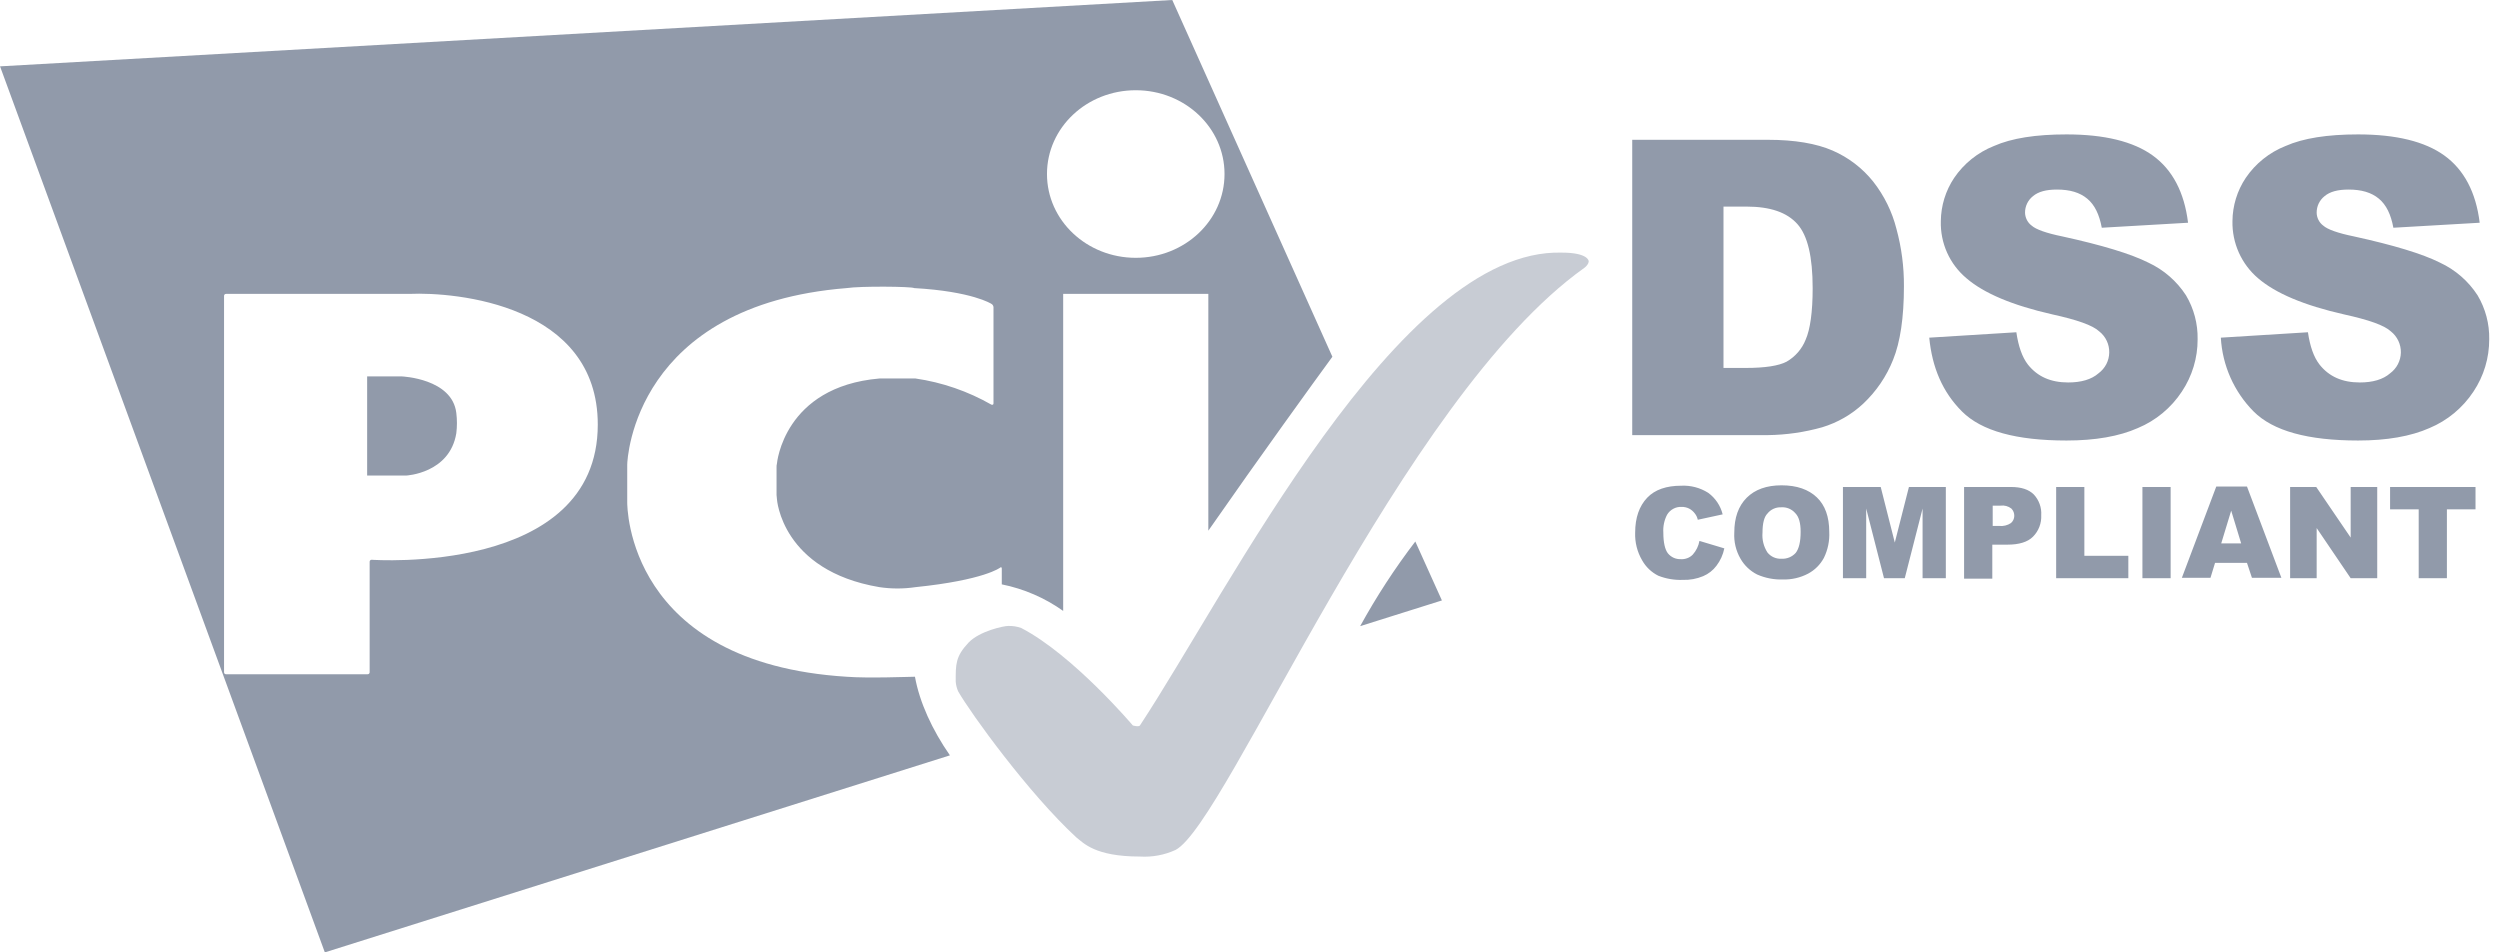 <svg width="63" height="24" viewBox="0 0 63 24" fill="none" xmlns="http://www.w3.org/2000/svg">
<path d="M11.499 10.406C11.52 10.576 11.52 10.748 11.499 10.918C11.332 11.932 10.234 11.984 10.234 11.984H9.252V9.486H10.13C10.13 9.486 11.395 9.538 11.499 10.406ZM35.666 13.646C35.15 14.321 34.686 15.034 34.276 15.779L36.336 15.131L35.666 13.646ZM29.541 0L33.576 8.99C33.117 9.617 31.744 11.514 30.45 13.373V7.406H26.792V15.395C26.329 15.066 25.802 14.838 25.245 14.726V14.326C25.245 14.294 25.224 14.284 25.203 14.305C25.203 14.305 24.806 14.618 23.071 14.796C22.769 14.841 22.463 14.841 22.161 14.796C19.694 14.378 19.579 12.58 19.579 12.58C19.579 12.549 19.569 12.496 19.569 12.476V11.786C19.567 11.751 19.57 11.715 19.579 11.681C19.579 11.681 19.747 9.747 22.161 9.538H23.071C23.744 9.636 24.393 9.86 24.983 10.197C25.015 10.207 25.036 10.197 25.036 10.165V7.74C25.035 7.723 25.029 7.707 25.02 7.692C25.011 7.677 24.998 7.665 24.983 7.657C24.983 7.657 24.503 7.343 23.039 7.26C22.966 7.218 21.68 7.207 21.335 7.26C16.005 7.688 15.806 11.545 15.806 11.713V12.653C15.806 12.768 15.806 16.709 21.335 17.054C21.879 17.096 22.935 17.054 23.039 17.054H23.057C23.173 17.701 23.493 18.394 23.938 19.035L8.186 24L0.001 1.672L29.541 0ZM15.064 10.699C15.064 7.678 11.489 7.354 10.318 7.406H5.698C5.691 7.405 5.684 7.407 5.677 7.409C5.671 7.411 5.665 7.415 5.66 7.42C5.655 7.425 5.651 7.431 5.649 7.438C5.646 7.444 5.645 7.451 5.646 7.458V16.939C5.645 16.946 5.646 16.953 5.649 16.96C5.651 16.966 5.655 16.972 5.66 16.977C5.665 16.982 5.671 16.986 5.677 16.988C5.684 16.991 5.691 16.992 5.698 16.991H9.262C9.269 16.992 9.276 16.991 9.283 16.988C9.289 16.986 9.295 16.982 9.3 16.977C9.305 16.972 9.309 16.966 9.312 16.96C9.314 16.953 9.315 16.946 9.315 16.939V14.159C9.314 14.152 9.315 14.145 9.318 14.138C9.32 14.132 9.324 14.126 9.329 14.121C9.334 14.116 9.34 14.112 9.346 14.109C9.353 14.107 9.36 14.106 9.367 14.106C9.367 14.106 15.064 14.514 15.064 10.699ZM28.621 2.274C27.388 2.274 26.384 3.214 26.384 4.385C26.384 5.556 27.388 6.497 28.621 6.497C29.855 6.497 30.858 5.556 30.858 4.385C30.858 3.214 29.855 2.274 28.621 2.274Z" fill="#919AAA"/>
<path d="M43.704 13.422C43.704 13.045 43.808 12.753 44.017 12.543C44.226 12.335 44.519 12.23 44.895 12.23C45.282 12.23 45.575 12.335 45.784 12.533C45.993 12.732 46.097 13.024 46.097 13.401C46.109 13.628 46.062 13.855 45.962 14.059C45.871 14.228 45.733 14.366 45.564 14.456C45.368 14.559 45.148 14.609 44.927 14.603C44.704 14.61 44.483 14.567 44.279 14.477C44.104 14.388 43.958 14.25 43.861 14.08C43.745 13.88 43.691 13.652 43.704 13.422ZM44.415 13.422C44.4 13.598 44.444 13.774 44.54 13.923C44.583 13.976 44.637 14.018 44.699 14.045C44.761 14.072 44.828 14.084 44.895 14.08C44.962 14.084 45.028 14.072 45.09 14.047C45.151 14.022 45.206 13.983 45.251 13.934C45.334 13.829 45.376 13.652 45.376 13.401C45.376 13.181 45.334 13.024 45.24 12.93C45.197 12.88 45.142 12.841 45.08 12.815C45.018 12.79 44.952 12.779 44.885 12.784C44.819 12.781 44.754 12.794 44.694 12.821C44.634 12.848 44.581 12.889 44.54 12.941C44.456 13.024 44.415 13.192 44.415 13.422ZM46.463 12.272H47.394L47.749 13.672L48.105 12.272H49.035V14.571H48.449V12.815L48 14.571H47.477L47.028 12.815V14.571H46.442V12.272H46.463ZM49.495 12.272H50.676C50.937 12.272 51.125 12.335 51.251 12.46C51.316 12.529 51.367 12.612 51.399 12.702C51.432 12.792 51.445 12.887 51.439 12.982C51.444 13.083 51.428 13.183 51.392 13.277C51.356 13.37 51.301 13.455 51.23 13.526C51.094 13.662 50.874 13.725 50.592 13.725H50.206V14.582H49.495V12.272ZM50.206 13.254H50.383C50.486 13.264 50.59 13.239 50.676 13.181C50.702 13.159 50.722 13.132 50.737 13.101C50.751 13.071 50.759 13.037 50.76 13.003C50.761 12.969 50.755 12.934 50.743 12.902C50.73 12.869 50.711 12.84 50.686 12.815C50.609 12.756 50.511 12.729 50.415 12.742H50.216V13.254H50.206ZM51.815 12.272H52.526V14.007H53.634V14.571H51.815V12.272ZM53.989 12.272H54.7V14.571H53.989V12.272ZM56.624 14.185H55.819L55.704 14.561H54.983L55.85 12.261H56.624L57.491 14.561H56.749L56.624 14.185ZM56.477 13.693L56.226 12.868L55.975 13.693H56.477ZM57.711 12.272H58.369L59.237 13.547V12.272H59.906V14.571H59.237L58.38 13.307V14.571H57.711V12.272ZM60.219 12.272H62.383V12.836H61.662V14.571H60.951V12.836H60.23V12.272H60.219ZM41.132 3.523H44.55C45.23 3.523 45.773 3.617 46.181 3.794C46.582 3.968 46.934 4.237 47.206 4.578C47.482 4.93 47.682 5.336 47.791 5.77C47.919 6.24 47.982 6.725 47.979 7.213C47.979 8.007 47.885 8.624 47.707 9.063C47.541 9.483 47.284 9.861 46.955 10.171C46.66 10.447 46.306 10.65 45.92 10.767C45.474 10.893 45.014 10.959 44.55 10.965H41.132V3.523ZM43.432 5.206V9.272H43.996C44.477 9.272 44.822 9.219 45.021 9.115C45.239 8.99 45.409 8.795 45.502 8.561C45.617 8.3 45.679 7.861 45.679 7.265C45.679 6.47 45.554 5.937 45.293 5.645C45.031 5.352 44.613 5.206 44.007 5.206H43.432ZM48.617 8.509L50.812 8.373C50.864 8.728 50.958 9 51.104 9.188C51.345 9.491 51.679 9.638 52.118 9.638C52.442 9.638 52.704 9.564 52.882 9.408C52.964 9.347 53.031 9.269 53.079 9.178C53.126 9.087 53.151 8.987 53.153 8.885C53.155 8.783 53.134 8.681 53.09 8.589C53.047 8.497 52.982 8.415 52.902 8.352C52.735 8.195 52.338 8.059 51.721 7.923C50.707 7.693 49.996 7.39 49.557 7.014C49.347 6.838 49.179 6.617 49.067 6.367C48.955 6.117 48.901 5.845 48.909 5.571C48.913 5.184 49.029 4.806 49.244 4.484C49.49 4.121 49.84 3.841 50.247 3.679C50.697 3.481 51.303 3.387 52.077 3.387C53.028 3.387 53.76 3.564 54.251 3.92C54.742 4.275 55.045 4.84 55.139 5.613L52.965 5.739C52.902 5.404 52.787 5.164 52.599 5.007C52.411 4.85 52.16 4.777 51.836 4.777C51.564 4.777 51.366 4.829 51.23 4.944C51.167 4.994 51.116 5.058 51.082 5.13C51.047 5.203 51.03 5.282 51.031 5.362C51.033 5.425 51.049 5.487 51.078 5.544C51.107 5.6 51.148 5.649 51.199 5.686C51.303 5.78 51.564 5.875 51.972 5.958C52.975 6.178 53.697 6.397 54.136 6.617C54.524 6.797 54.854 7.083 55.087 7.442C55.286 7.777 55.387 8.161 55.38 8.55C55.382 9.019 55.243 9.478 54.983 9.868C54.713 10.278 54.327 10.598 53.874 10.787C53.404 10.996 52.798 11.101 52.077 11.101C50.812 11.101 49.934 10.861 49.442 10.369C48.951 9.878 48.69 9.261 48.617 8.509ZM55.965 8.509L58.16 8.373C58.212 8.728 58.306 9 58.453 9.188C58.693 9.491 59.028 9.638 59.467 9.638C59.791 9.638 60.052 9.564 60.23 9.408C60.312 9.347 60.38 9.269 60.427 9.178C60.474 9.087 60.5 8.987 60.502 8.885C60.504 8.783 60.482 8.681 60.439 8.589C60.395 8.497 60.331 8.415 60.251 8.352C60.084 8.195 59.686 8.059 59.07 7.923C58.056 7.693 57.345 7.39 56.906 7.014C56.697 6.837 56.531 6.615 56.419 6.366C56.307 6.116 56.252 5.845 56.258 5.571C56.261 5.184 56.377 4.806 56.592 4.484C56.838 4.121 57.188 3.841 57.596 3.679C58.045 3.481 58.651 3.387 59.425 3.387C60.376 3.387 61.108 3.564 61.599 3.92C62.09 4.275 62.394 4.84 62.488 5.613L60.313 5.739C60.251 5.404 60.136 5.164 59.948 5.007C59.76 4.85 59.509 4.777 59.185 4.777C58.913 4.777 58.714 4.829 58.578 4.944C58.515 4.994 58.465 5.058 58.43 5.13C58.396 5.203 58.379 5.282 58.38 5.362C58.381 5.425 58.397 5.487 58.426 5.544C58.455 5.6 58.496 5.649 58.547 5.686C58.651 5.78 58.913 5.875 59.321 5.958C60.324 6.178 61.045 6.397 61.484 6.617C61.873 6.797 62.203 7.083 62.435 7.442C62.634 7.777 62.736 8.161 62.728 8.55C62.73 9.019 62.592 9.478 62.331 9.868C62.061 10.278 61.675 10.598 61.223 10.787C60.752 10.996 60.146 11.101 59.425 11.101C58.16 11.101 57.282 10.861 56.791 10.369C56.297 9.871 56.004 9.209 55.965 8.509ZM42.826 13.631L43.453 13.819C43.421 13.978 43.353 14.129 43.254 14.258C43.168 14.373 43.052 14.463 42.92 14.519C42.758 14.587 42.583 14.619 42.408 14.613C42.197 14.621 41.987 14.586 41.791 14.509C41.619 14.424 41.477 14.289 41.383 14.122C41.258 13.91 41.197 13.667 41.206 13.422C41.206 13.045 41.31 12.753 41.509 12.543C41.707 12.335 42 12.24 42.366 12.24C42.605 12.228 42.842 12.29 43.045 12.418C43.227 12.55 43.357 12.743 43.411 12.962L42.784 13.098C42.772 13.04 42.747 12.986 42.711 12.941C42.672 12.888 42.622 12.845 42.564 12.815C42.506 12.787 42.441 12.772 42.376 12.774C42.303 12.77 42.23 12.787 42.166 12.822C42.101 12.857 42.047 12.909 42.01 12.972C41.938 13.11 41.906 13.266 41.916 13.422C41.916 13.672 41.958 13.85 42.031 13.944C42.07 13.992 42.12 14.03 42.176 14.056C42.232 14.081 42.294 14.093 42.355 14.091C42.411 14.095 42.467 14.086 42.52 14.066C42.572 14.047 42.619 14.016 42.658 13.976C42.745 13.878 42.803 13.759 42.826 13.631Z" fill="#919AAA"/>
<path d="M28.726 21.585C29.035 21.604 29.343 21.547 29.625 21.418C30.921 20.739 35.3 10.045 39.921 6.753C39.954 6.73 39.982 6.702 40.004 6.669C40.023 6.645 40.034 6.616 40.036 6.585C40.036 6.585 40.036 6.366 39.356 6.366C35.248 6.251 30.973 14.874 28.726 18.282C28.694 18.324 28.548 18.282 28.548 18.282C28.548 18.282 27.043 16.505 25.736 15.826C25.629 15.787 25.515 15.77 25.402 15.774C25.297 15.774 24.691 15.899 24.409 16.192C24.074 16.547 24.084 16.746 24.084 17.174C24.09 17.261 24.111 17.346 24.147 17.425C24.471 17.989 25.924 19.997 27.126 21.105C27.304 21.24 27.586 21.585 28.726 21.585Z" fill="#C8CCD4"/>
</svg>
